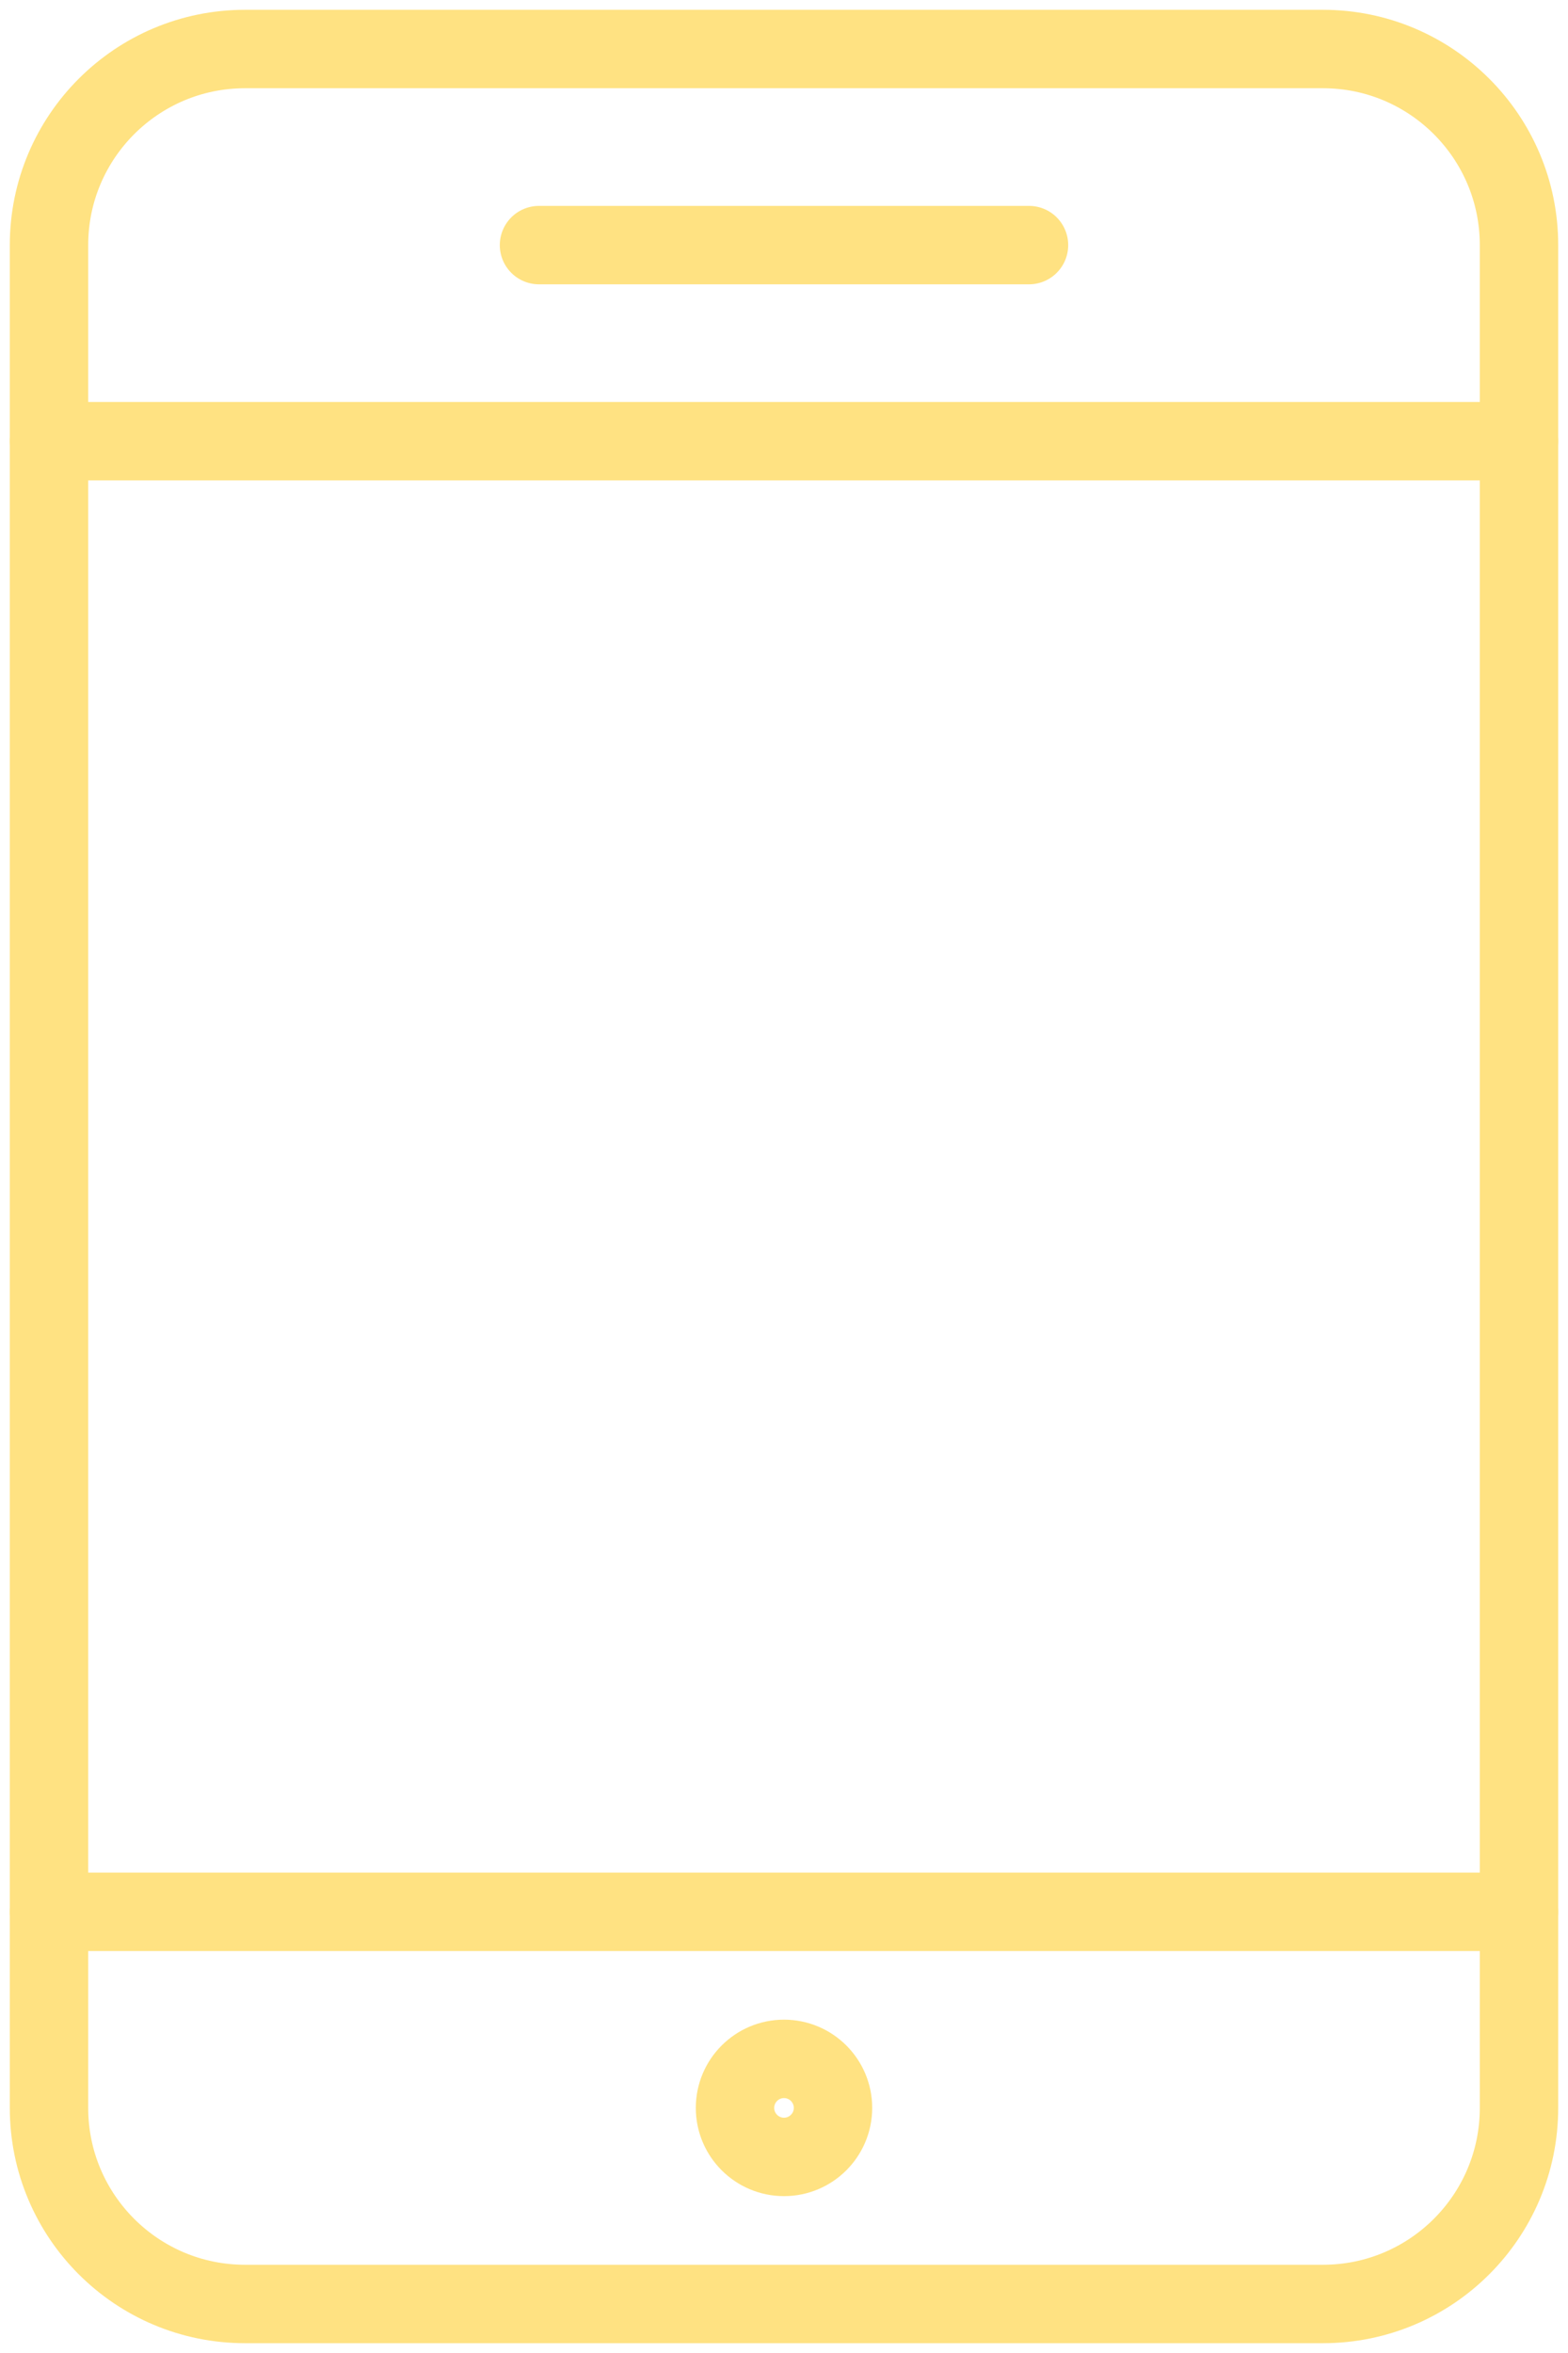 <?xml version="1.0" encoding="UTF-8"?>
<svg width="20px" height="30px" viewBox="0 0 20 30" version="1.1" xmlns="http://www.w3.org/2000/svg" xmlns:xlink="http://www.w3.org/1999/xlink">
    <g id="High-fidelity" stroke="none" stroke-width="1" fill="none" fill-rule="evenodd" stroke-linecap="round" stroke-linejoin="round">
        <g id="Kontakty---kontakt" transform="translate(-792, -321)" stroke="#FFE282" stroke-width="1">
            <g id="Group-Copy-21" transform="translate(792, 321)">
                <path d="M19.375,26.875 C19.375,28.256 18.255,29.375 16.875,29.375 L3.125,29.375 C1.745,29.375 0.625,28.256 0.625,26.875 L0.625,3.125 C0.625,1.745 1.745,0.625 3.125,0.625 L16.875,0.625 C18.255,0.625 19.375,1.745 19.375,3.125 L19.375,26.875 L19.375,26.875 Z" id="Stroke-366"></path>
                <path d="M19.375,5.625 L0.625,5.625" id="Stroke-367"></path>
                <path d="M19.375,24.375 L0.625,24.375" id="Stroke-368"></path>
                <path d="M6.875,3.125 L13.125,3.125" id="Stroke-369"></path>
                <path d="M10.625,26.875 C10.625,27.22 10.345,27.5 10,27.5 C9.655,27.5 9.375,27.22 9.375,26.875 C9.375,26.53 9.655,26.25 10,26.25 C10.345,26.25 10.625,26.53 10.625,26.875 L10.625,26.875 Z" id="Stroke-370"></path>
            </g>
        </g>
    </g>
</svg>
